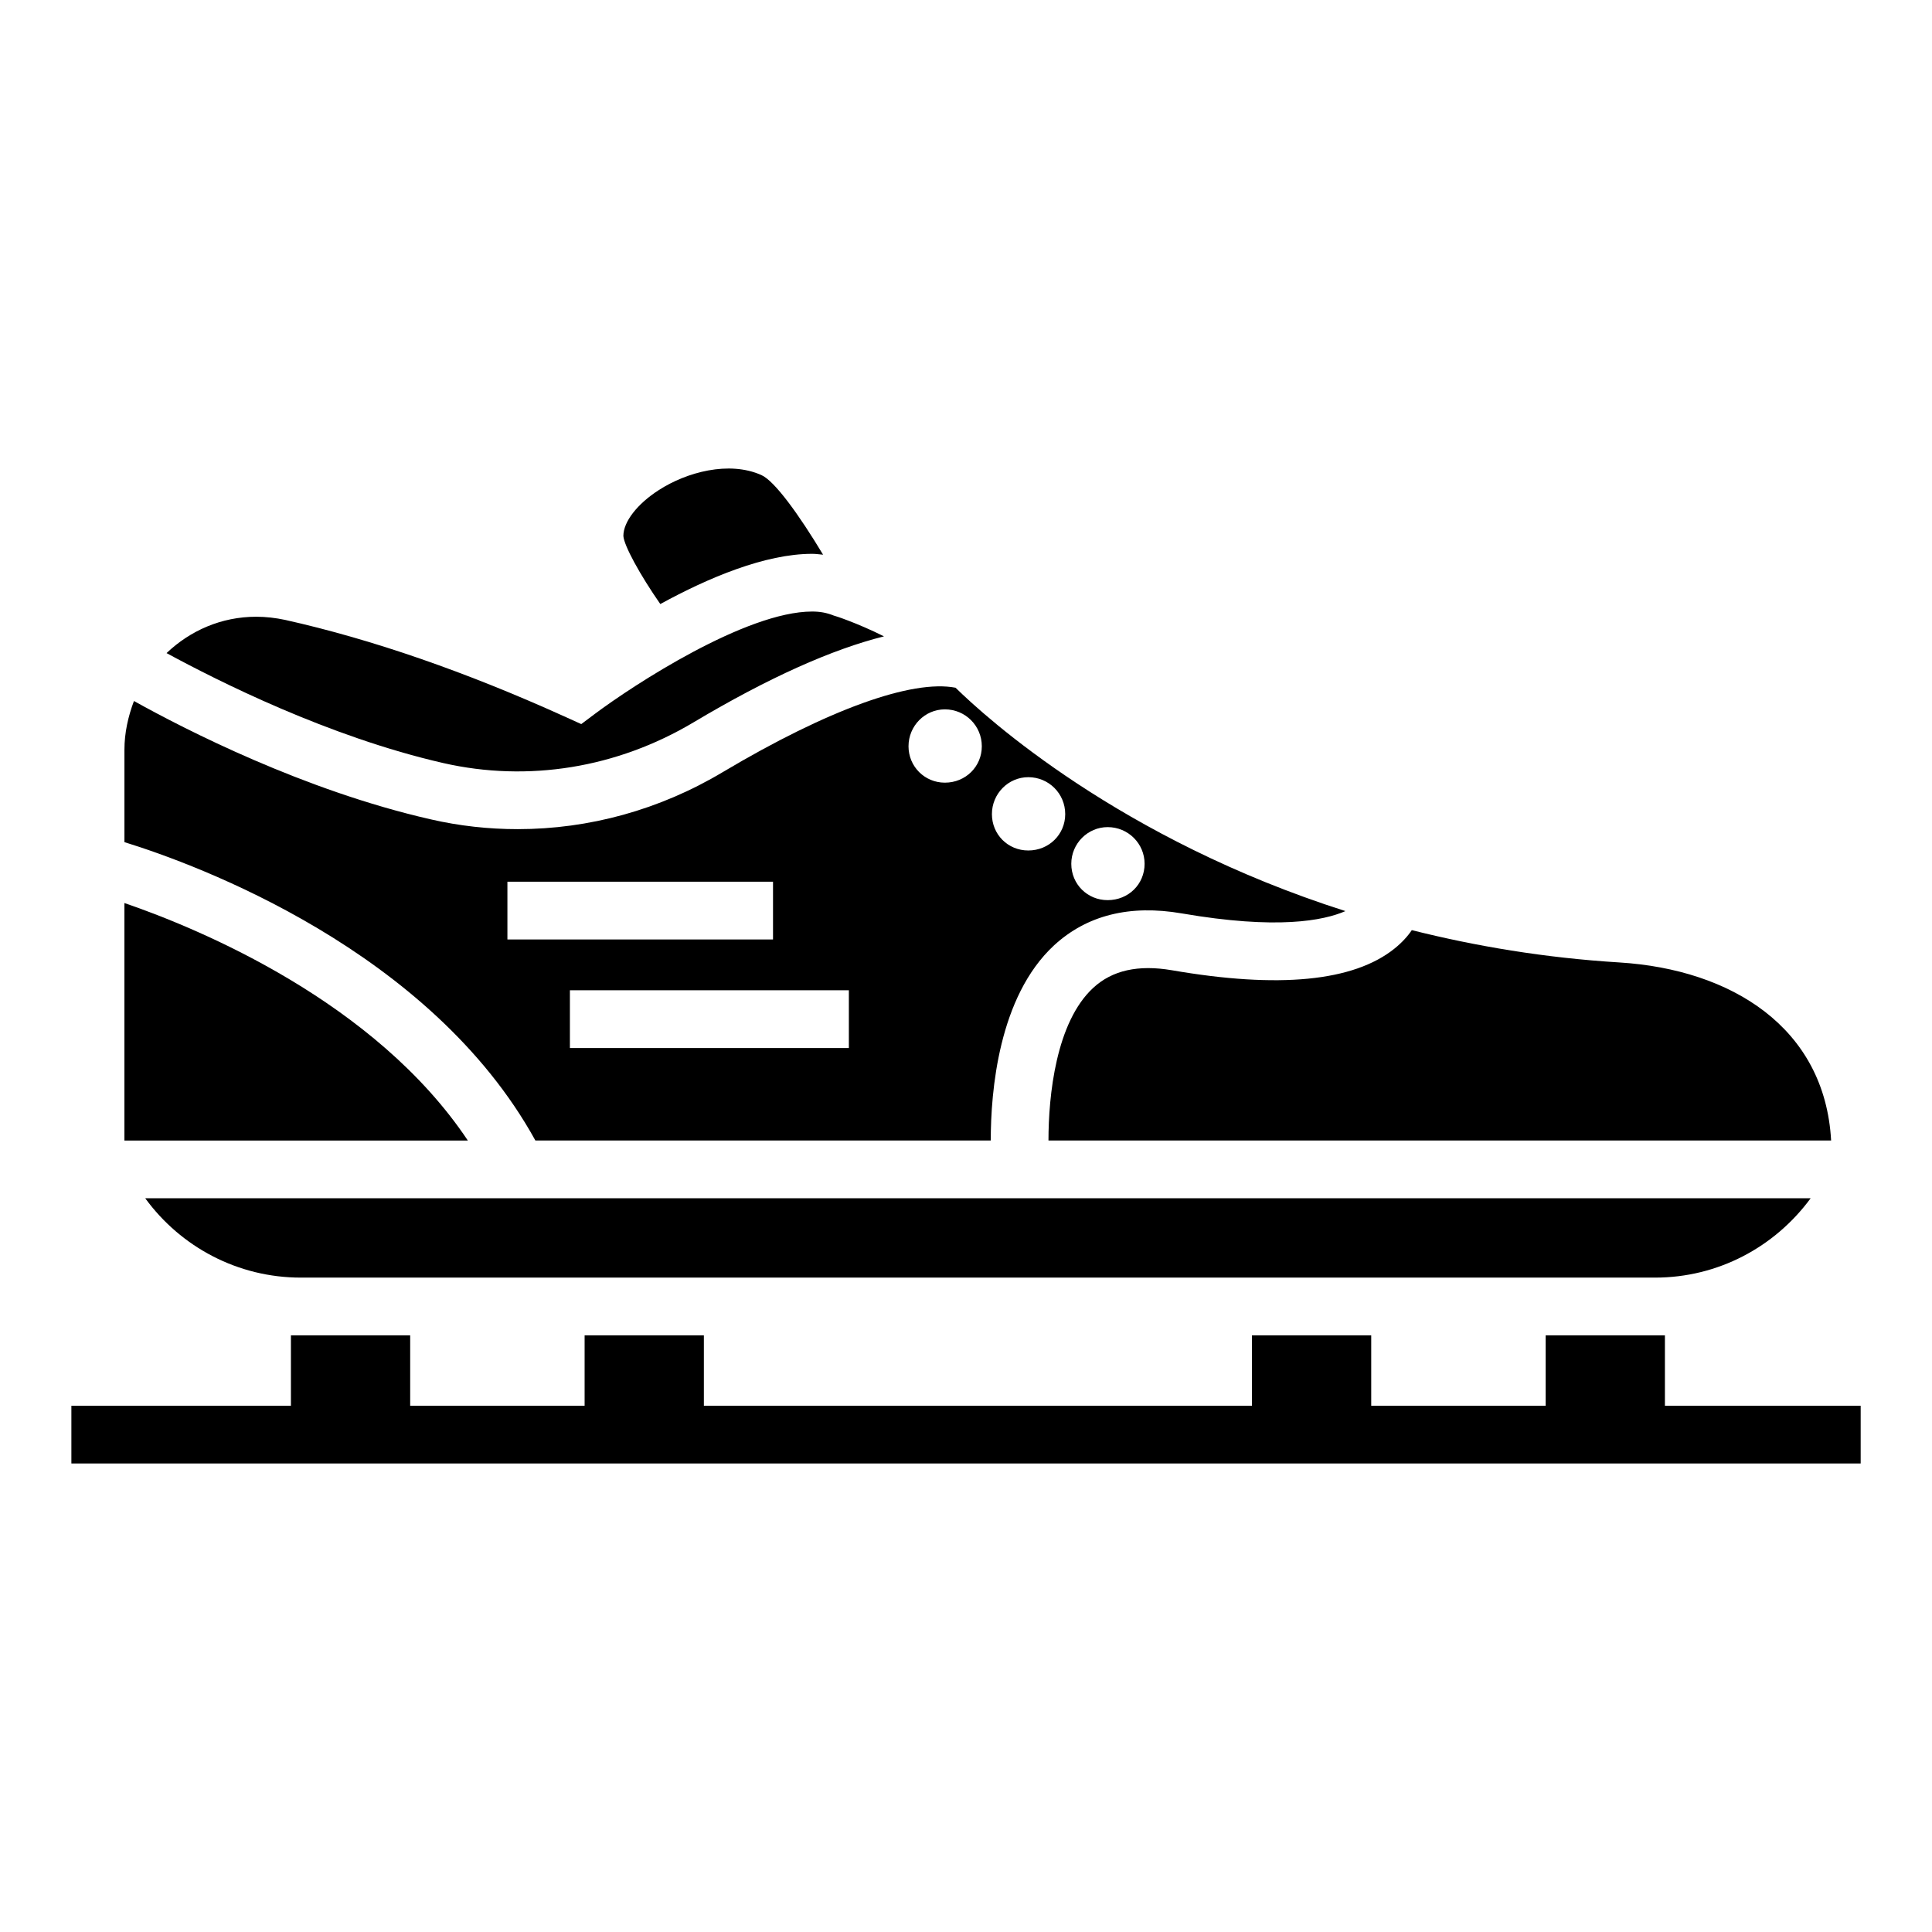 <?xml version="1.0" encoding="UTF-8"?>
<!-- Uploaded to: SVG Repo, www.svgrepo.com, Generator: SVG Repo Mixer Tools -->
<svg fill="#000000" width="800px" height="800px" version="1.1" viewBox="144 144 512 512" xmlns="http://www.w3.org/2000/svg">
 <g>
  <path d="m585.22 516.54v-18.656h-31.605v18.656h-46.227v-18.656h-31.605v18.656h-145.25v-18.656h-31.605v18.656h-46.227v-18.656h-31.605v18.656h-58.18v15.297h474.18v-15.297z"/>
  <path d="m454.59 401.13c-8.949-1.531-15.832 0-20.879 4.664-9.867 9.102-11.855 28.527-11.855 40.457h207.41c-1.664-29.973-26.465-45.34-56.059-47.188-19.961-1.223-38.316-4.359-55.066-8.566-1.07 1.605-2.602 3.289-4.59 4.894-10.859 8.719-30.668 10.633-58.965 5.738z"/>
  <path d="m327.79 335.43c19.887-11.855 36.711-19.348 50.477-22.789-7.188-3.594-13.156-5.508-13.309-5.508-1.91-0.766-3.672-1.07-5.734-1.07-17.59 0-47.492 19.578-57.512 27.074l-3.672 2.754-4.055-1.836c-26.461-12.008-51.469-20.648-74.414-25.773-2.523-0.535-5.125-0.84-7.648-0.84-9.254 0-17.516 3.672-23.785 9.637 13.535 7.34 42.906 22.18 73.344 29.141 22.484 5.121 46.043 1.297 66.309-10.789z"/>
  <path d="m223.7 482.58h358.92c16.598 0 31.664-8.031 41.223-21.031h-441.36c9.484 13 24.629 21.031 41.223 21.031z"/>
  <path d="m285.88 446.25h120.68c0-13 2.066-38.086 16.75-51.699 8.719-8.031 20.113-10.859 33.879-8.488 25.316 4.359 37.551 1.91 43.363-0.613-59.73-19.043-95.219-51.242-103.32-59.195-11.547-2.219-33.727 5.734-61.641 22.332-16.75 10.02-35.488 15.145-54.375 15.145-7.723 0-15.449-0.84-23.098-2.602-33.574-7.648-65.008-23.785-78.621-31.355-1.527 4.055-2.523 8.414-2.523 12.926v24.473c19.27 5.965 81.145 28.68 108.91 79.078zm151.66-83.055c5.43 0 9.789 4.359 9.789 9.715 0 5.43-4.281 9.637-9.789 9.637-5.356 0-9.637-4.207-9.637-9.637 0-5.356 4.359-9.715 9.637-9.715zm-21.035-13.234c5.43 0 9.789 4.359 9.789 9.789 0 5.356-4.281 9.637-9.789 9.637-5.43 0-9.637-4.281-9.637-9.637 0.004-5.43 4.363-9.789 9.637-9.789zm-22.102-17.973c5.43 0 9.789 4.359 9.789 9.789 0 5.356-4.281 9.637-9.789 9.637-5.356 0-9.637-4.281-9.637-9.637 0-5.43 4.359-9.789 9.637-9.789zm-25.445 89.746h-73.926v-15.297h73.926zm-90.488-44.066h70.387v15.297h-70.387z"/>
  <path d="m176.97 383.31v62.941h91.012c-24.551-36.785-70.977-56.059-91.012-62.941z"/>
  <path d="m359.22 290.77c0.996 0 1.91 0.152 2.906 0.23-6.348-10.555-12.848-19.578-16.367-21.109-8.566-3.824-19.809-0.766-27.152 3.977-5.734 3.672-9.406 8.414-9.406 12.16 0.152 2.523 4.359 10.246 9.789 18.051 12.699-6.957 27.766-13.309 40.23-13.309z"/>
 </g>
</svg>